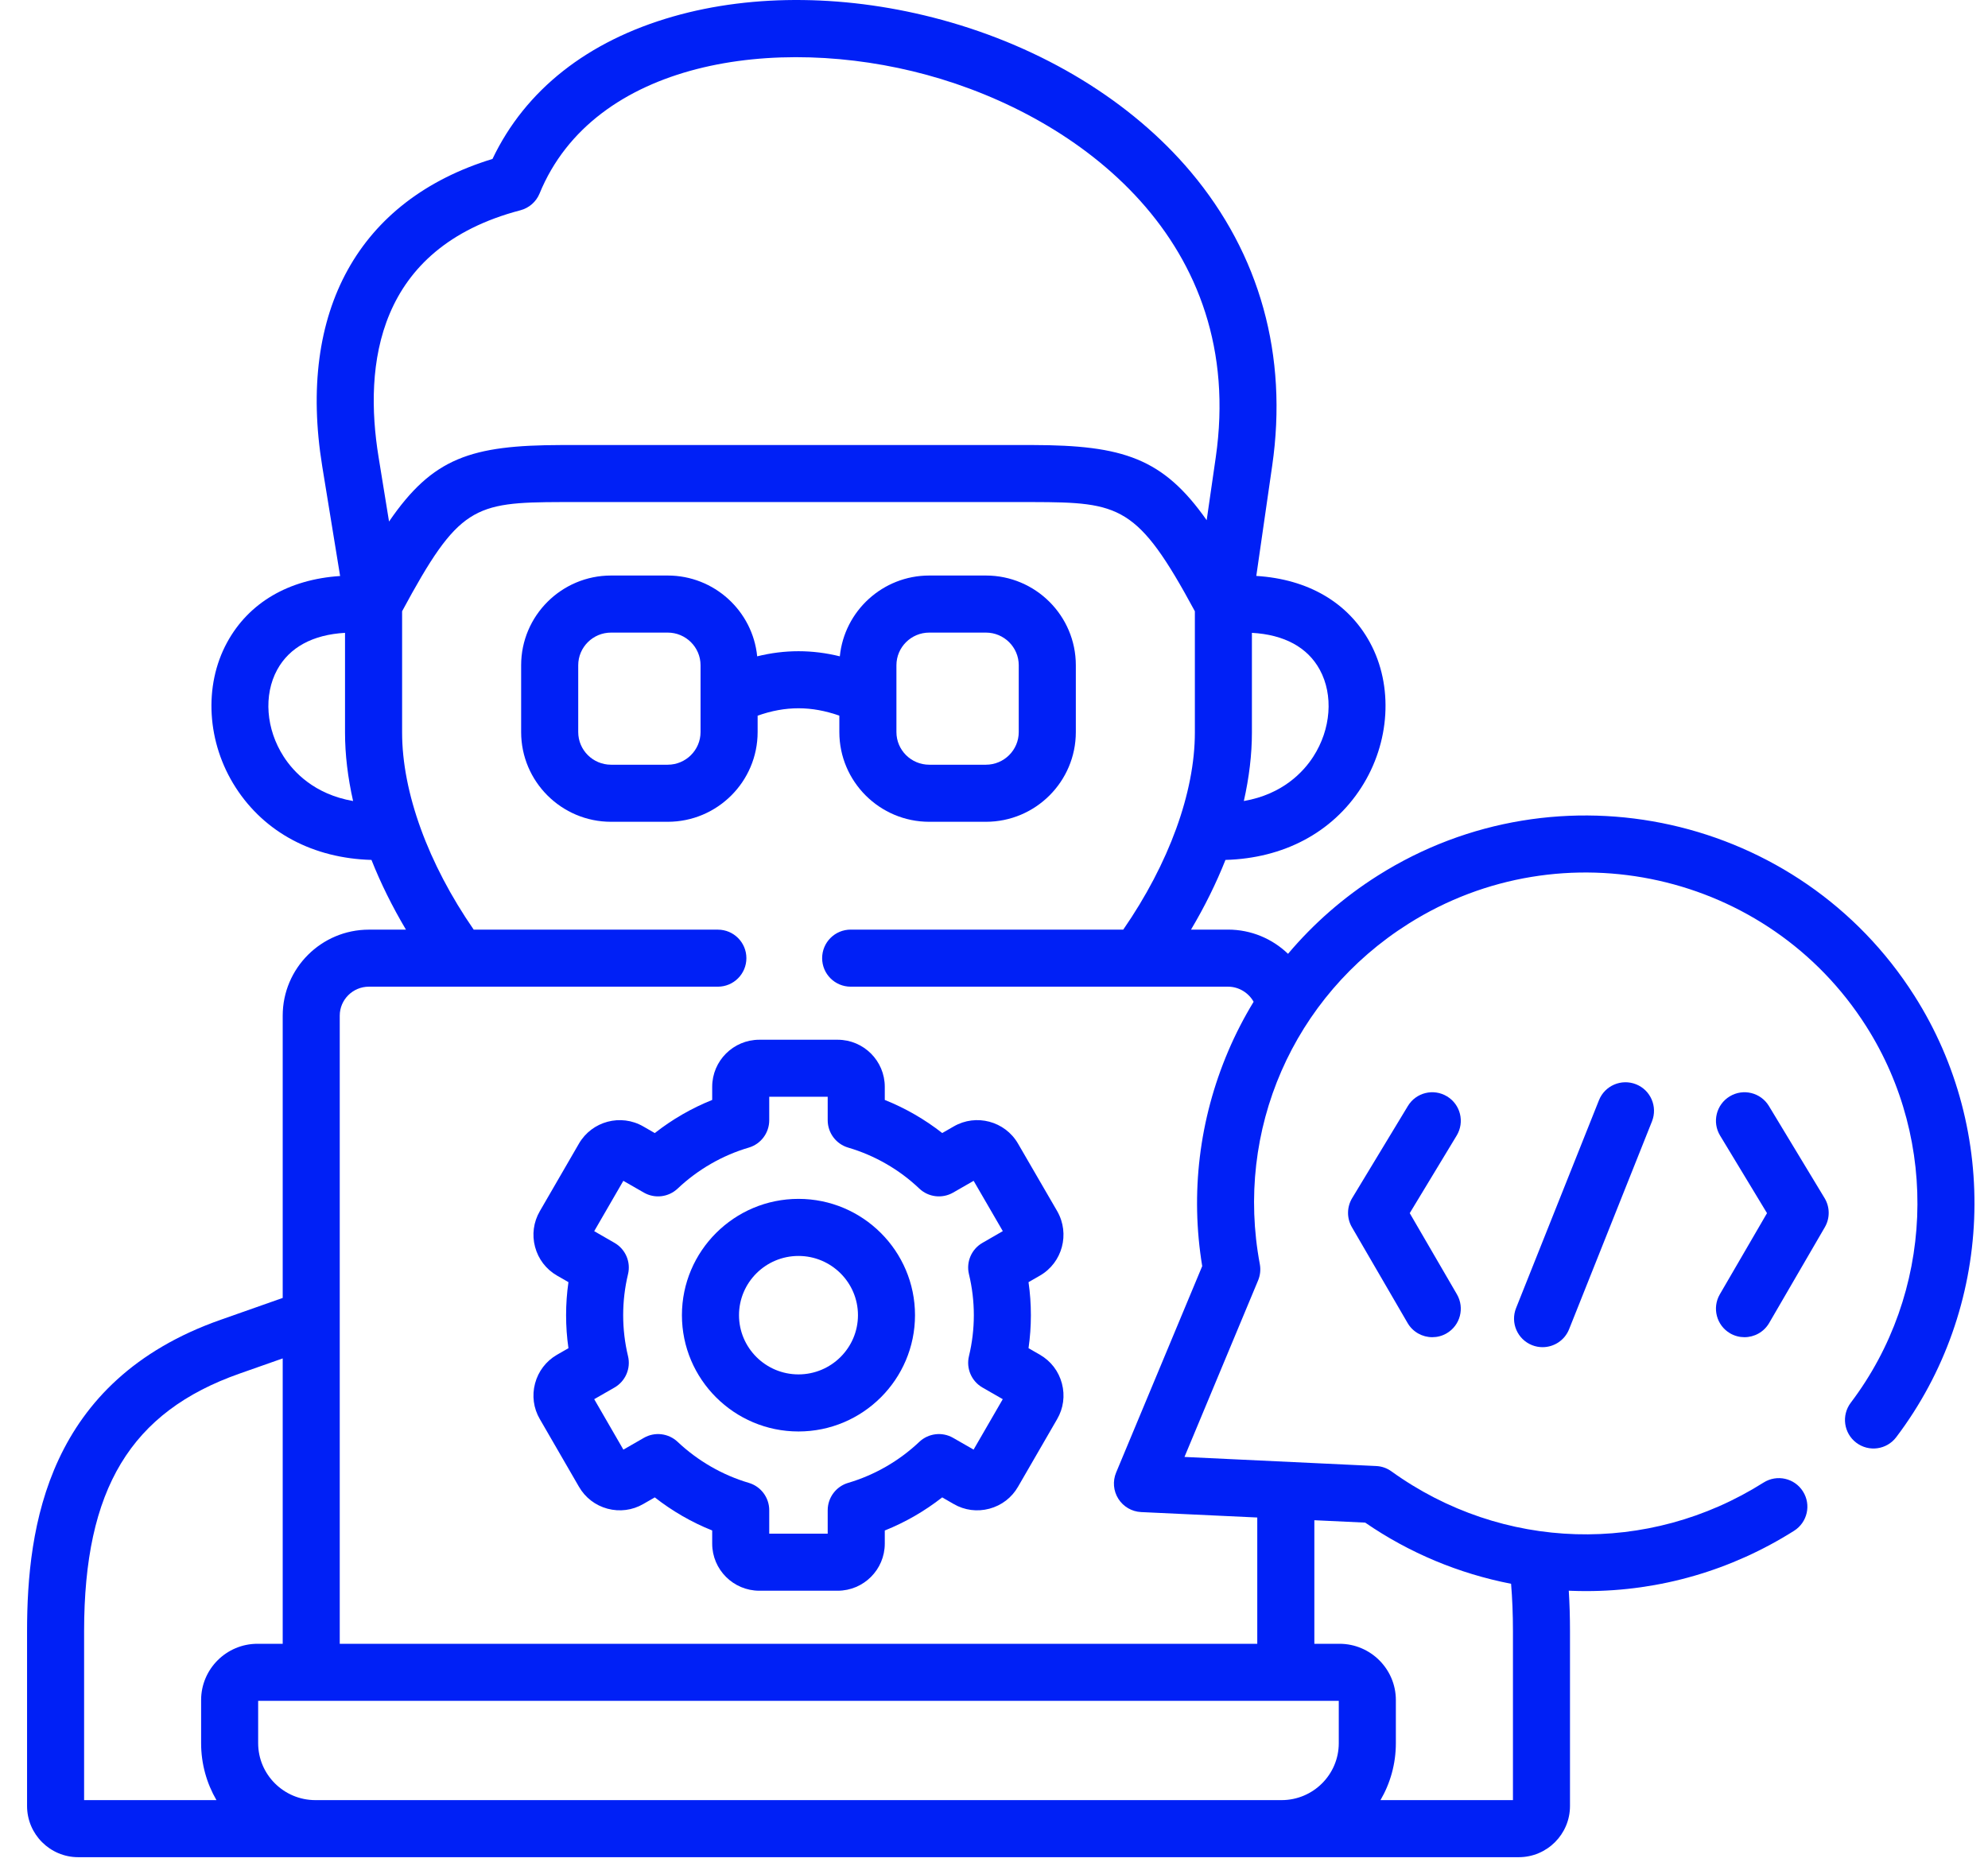 <svg width="49" height="46" viewBox="0 0 49 46" fill="none" xmlns="http://www.w3.org/2000/svg">
<path d="M18.674 17.643C19.358 17.4 20.004 17.4 20.688 17.643V18.047C20.688 19.267 21.682 20.259 22.904 20.259H24.301C25.523 20.259 26.517 19.267 26.517 18.047V16.4C26.517 15.18 25.523 14.188 24.301 14.188H22.904C21.757 14.188 20.811 15.063 20.7 16.18C20.019 16.012 19.343 16.012 18.663 16.18C18.552 15.063 17.605 14.188 16.458 14.188H15.061C13.839 14.188 12.845 15.18 12.845 16.4V18.047C12.845 19.267 13.839 20.259 15.061 20.259H16.458C17.68 20.259 18.674 19.267 18.674 18.047V17.643ZM22.095 16.4C22.095 15.956 22.458 15.595 22.904 15.595H24.301C24.747 15.595 25.11 15.956 25.11 16.4V18.047C25.11 18.491 24.747 18.852 24.301 18.852H22.904C22.458 18.852 22.095 18.491 22.095 18.047V16.4ZM17.267 18.047C17.267 18.491 16.904 18.852 16.458 18.852H15.061C14.615 18.852 14.252 18.491 14.252 18.047V16.4C14.252 15.956 14.615 15.595 15.061 15.595H16.458C16.904 15.595 17.267 15.956 17.267 16.4V18.047Z" fill="#0020F6"/>
<path d="M19.681 29.555C18.097 29.555 16.808 30.841 16.808 32.422C16.808 34.003 18.097 35.289 19.681 35.289C21.265 35.289 22.553 34.003 22.553 32.422C22.553 30.841 21.265 29.555 19.681 29.555ZM19.681 33.882C18.872 33.882 18.215 33.227 18.215 32.422C18.215 31.617 18.872 30.962 19.681 30.962C20.489 30.962 21.147 31.617 21.147 32.422C21.147 33.227 20.489 33.882 19.681 33.882Z" fill="#0020F6"/>
<path d="M25.633 33.398L25.351 33.236C25.39 32.967 25.409 32.695 25.409 32.422C25.409 32.149 25.39 31.877 25.351 31.608L25.635 31.445C26.185 31.126 26.377 30.418 26.059 29.86L25.091 28.191C24.77 27.638 24.059 27.45 23.508 27.769L23.224 27.932C22.794 27.595 22.316 27.319 21.808 27.116V26.792C21.808 26.152 21.287 25.632 20.646 25.632H18.716C18.075 25.632 17.554 26.152 17.554 26.792V27.116C17.047 27.319 16.569 27.595 16.139 27.933L15.856 27.77C15.303 27.45 14.592 27.638 14.27 28.192L13.305 29.859C13.15 30.127 13.108 30.439 13.188 30.739C13.268 31.039 13.459 31.29 13.729 31.446L14.011 31.608C13.972 31.877 13.953 32.149 13.953 32.422C13.953 32.695 13.972 32.967 14.011 33.236L13.727 33.399C13.459 33.555 13.268 33.805 13.188 34.105C13.108 34.405 13.15 34.718 13.305 34.983L14.269 36.65C14.424 36.92 14.674 37.112 14.974 37.193C15.275 37.273 15.588 37.232 15.854 37.078L16.139 36.914C16.571 37.252 17.049 37.528 17.554 37.73V38.054C17.554 38.694 18.075 39.215 18.716 39.215H20.646C21.287 39.215 21.808 38.694 21.808 38.054V37.73C22.314 37.528 22.792 37.252 23.223 36.914L23.506 37.077C23.774 37.233 24.087 37.273 24.387 37.193C24.688 37.112 24.938 36.92 25.092 36.652L26.056 34.985C26.212 34.718 26.253 34.406 26.174 34.106C26.094 33.805 25.903 33.554 25.633 33.398ZM23.883 31.413C23.962 31.742 24.003 32.081 24.003 32.422C24.003 32.763 23.962 33.102 23.883 33.431C23.809 33.734 23.945 34.05 24.216 34.206L24.716 34.493L23.997 35.736L23.493 35.447C23.224 35.292 22.885 35.332 22.659 35.545C22.163 36.015 21.557 36.364 20.906 36.556C20.607 36.644 20.401 36.919 20.401 37.231V37.808H18.96V37.231C18.96 36.919 18.755 36.644 18.456 36.556C17.809 36.365 17.202 36.016 16.701 35.544C16.476 35.332 16.137 35.292 15.869 35.447L15.365 35.737L14.646 34.493L15.146 34.206C15.417 34.05 15.553 33.734 15.479 33.431C15.4 33.102 15.36 32.763 15.36 32.422C15.36 32.081 15.4 31.742 15.479 31.413C15.553 31.11 15.417 30.794 15.146 30.639L14.646 30.351L15.364 29.11L15.869 29.4C16.138 29.555 16.477 29.515 16.703 29.301C17.199 28.832 17.805 28.482 18.456 28.291C18.755 28.203 18.96 27.928 18.96 27.616V27.038H20.401V27.616C20.401 27.928 20.607 28.203 20.906 28.291C21.56 28.483 22.166 28.832 22.658 29.3C22.884 29.515 23.223 29.555 23.493 29.4L23.998 29.11L24.717 30.35L24.216 30.639C23.945 30.794 23.809 31.11 23.883 31.413Z" fill="#0020F6"/>
<path d="M47.184 24.544C44.356 20.092 38.424 18.764 33.961 21.585C33.119 22.117 32.376 22.768 31.747 23.514C31.362 23.143 30.839 22.917 30.269 22.917H29.356C29.694 22.348 29.978 21.772 30.205 21.199C31.633 21.16 32.834 20.529 33.551 19.417C34.264 18.312 34.348 16.907 33.765 15.837C33.228 14.852 32.24 14.277 30.965 14.198L31.357 11.481C31.75 8.769 31.056 6.265 29.35 4.238C27.888 2.501 25.71 1.17 23.217 0.49C20.934 -0.133 18.582 -0.163 16.594 0.406C14.481 1.01 12.948 2.22 12.139 3.918C8.847 4.926 7.321 7.668 7.942 11.493L8.383 14.2C7.114 14.283 6.132 14.856 5.597 15.838C5.014 16.908 5.098 18.313 5.811 19.417C6.528 20.529 7.729 21.16 9.156 21.199C9.383 21.772 9.668 22.348 10.006 22.918H9.092C7.921 22.918 6.968 23.869 6.968 25.039V31.997L5.441 32.535C1.162 34.038 0.667 37.637 0.667 40.213V44.522C0.667 45.218 1.233 45.784 1.928 45.784H37.434C38.131 45.784 38.697 45.218 38.697 44.522V40.213C38.697 39.862 38.687 39.53 38.667 39.214C38.687 39.215 38.706 39.216 38.726 39.217C38.851 39.222 38.976 39.224 39.1 39.224C40.914 39.224 42.677 38.713 44.221 37.737C44.549 37.529 44.647 37.095 44.439 36.767C44.232 36.438 43.797 36.341 43.469 36.548C40.626 38.346 37.026 38.238 34.297 36.273C34.187 36.193 34.056 36.147 33.92 36.141L29.195 35.917L31.01 31.564C31.062 31.438 31.077 31.299 31.052 31.164C30.433 27.864 31.869 24.57 34.713 22.774C38.522 20.366 43.584 21.499 45.997 25.298C47.813 28.152 47.66 31.882 45.617 34.581C45.383 34.891 45.444 35.332 45.753 35.566C46.063 35.801 46.504 35.74 46.738 35.43C49.135 32.265 49.314 27.89 47.184 24.544ZM30.857 18.058V15.601C31.652 15.645 32.229 15.957 32.53 16.511C32.87 17.135 32.807 17.976 32.369 18.654C32.13 19.025 31.618 19.581 30.658 19.747C30.788 19.17 30.857 18.604 30.857 18.058ZM6.993 18.654C6.555 17.976 6.492 17.135 6.832 16.511C7.134 15.958 7.71 15.646 8.504 15.601V18.058C8.504 18.604 8.573 19.17 8.703 19.747C7.744 19.581 7.232 19.025 6.993 18.654ZM9.331 11.267C8.963 9.007 9.272 6.117 12.826 5.184C13.04 5.128 13.215 4.975 13.299 4.771C14.636 1.506 19.114 0.828 22.847 1.847C26.612 2.874 30.736 5.96 29.965 11.28L29.742 12.824C28.667 11.294 27.681 10.976 25.455 10.971H13.842C11.612 10.976 10.669 11.28 9.589 12.857L9.331 11.267ZM4.957 41.911V42.973C4.957 43.484 5.095 43.964 5.335 44.377H2.073V40.213C2.073 36.705 3.22 34.806 5.908 33.861L6.968 33.488V40.523H6.347C5.58 40.523 4.957 41.146 4.957 41.911ZM32.998 42.973C32.998 43.747 32.366 44.377 31.589 44.377C31.586 44.377 31.584 44.377 31.581 44.377H7.78C7.778 44.377 7.776 44.377 7.773 44.377C6.996 44.377 6.363 43.747 6.363 42.973V41.93H32.998V42.973ZM32.396 37.477L33.649 37.536C34.736 38.284 35.958 38.793 37.245 39.044C37.275 39.407 37.291 39.793 37.291 40.213V44.377H34.026C34.267 43.964 34.405 43.484 34.405 42.973V41.911C34.405 41.146 33.781 40.523 33.015 40.523H32.396V37.477ZM30.273 25.913C29.557 27.593 29.337 29.421 29.632 31.213L27.51 36.302C27.422 36.514 27.442 36.755 27.565 36.949C27.688 37.143 27.897 37.265 28.126 37.276L30.989 37.41V40.523H8.374V25.038C8.374 24.645 8.696 24.324 9.092 24.324C9.092 24.324 11.312 24.324 11.313 24.324C11.314 24.324 17.694 24.324 17.694 24.324C18.082 24.324 18.397 24.009 18.397 23.621C18.397 23.232 18.082 22.918 17.694 22.918H11.676C10.551 21.289 9.911 19.534 9.911 18.058V15.069C11.302 12.486 11.671 12.382 13.845 12.377H25.452C27.61 12.382 28.043 12.46 29.451 15.069V18.058C29.451 19.534 28.811 21.289 27.686 22.917H20.968C20.579 22.917 20.264 23.232 20.264 23.621C20.264 24.009 20.579 24.324 20.968 24.324H30.269C30.534 24.324 30.774 24.474 30.899 24.696C30.663 25.084 30.453 25.49 30.273 25.913Z" fill="#0020F6"/>
<path d="M35.666 27.028C35.334 26.827 34.901 26.933 34.701 27.266L33.328 29.536C33.195 29.756 33.192 30.032 33.322 30.254L34.694 32.615C34.825 32.84 35.061 32.965 35.303 32.965C35.423 32.965 35.545 32.935 35.656 32.87C35.992 32.675 36.105 32.244 35.91 31.908L34.747 29.907L35.904 27.994C36.105 27.661 35.999 27.229 35.666 27.028Z" fill="#0020F6"/>
<path d="M39.411 27.123L37.368 32.247C37.224 32.608 37.4 33.017 37.761 33.161C37.846 33.195 37.934 33.211 38.021 33.211C38.3 33.211 38.565 33.044 38.675 32.768L40.718 27.644C40.861 27.283 40.686 26.874 40.325 26.73C39.964 26.587 39.555 26.762 39.411 27.123Z" fill="#0020F6"/>
<path d="M43.6 27.266C43.399 26.933 42.966 26.827 42.634 27.028C42.302 27.229 42.195 27.661 42.396 27.994L43.553 29.907L42.39 31.908C42.195 32.244 42.309 32.675 42.644 32.87C42.755 32.934 42.877 32.965 42.997 32.965C43.239 32.965 43.475 32.84 43.606 32.615L44.978 30.254C45.108 30.031 45.105 29.756 44.972 29.536L43.6 27.266Z" fill="#0020F6"/>
</svg>
